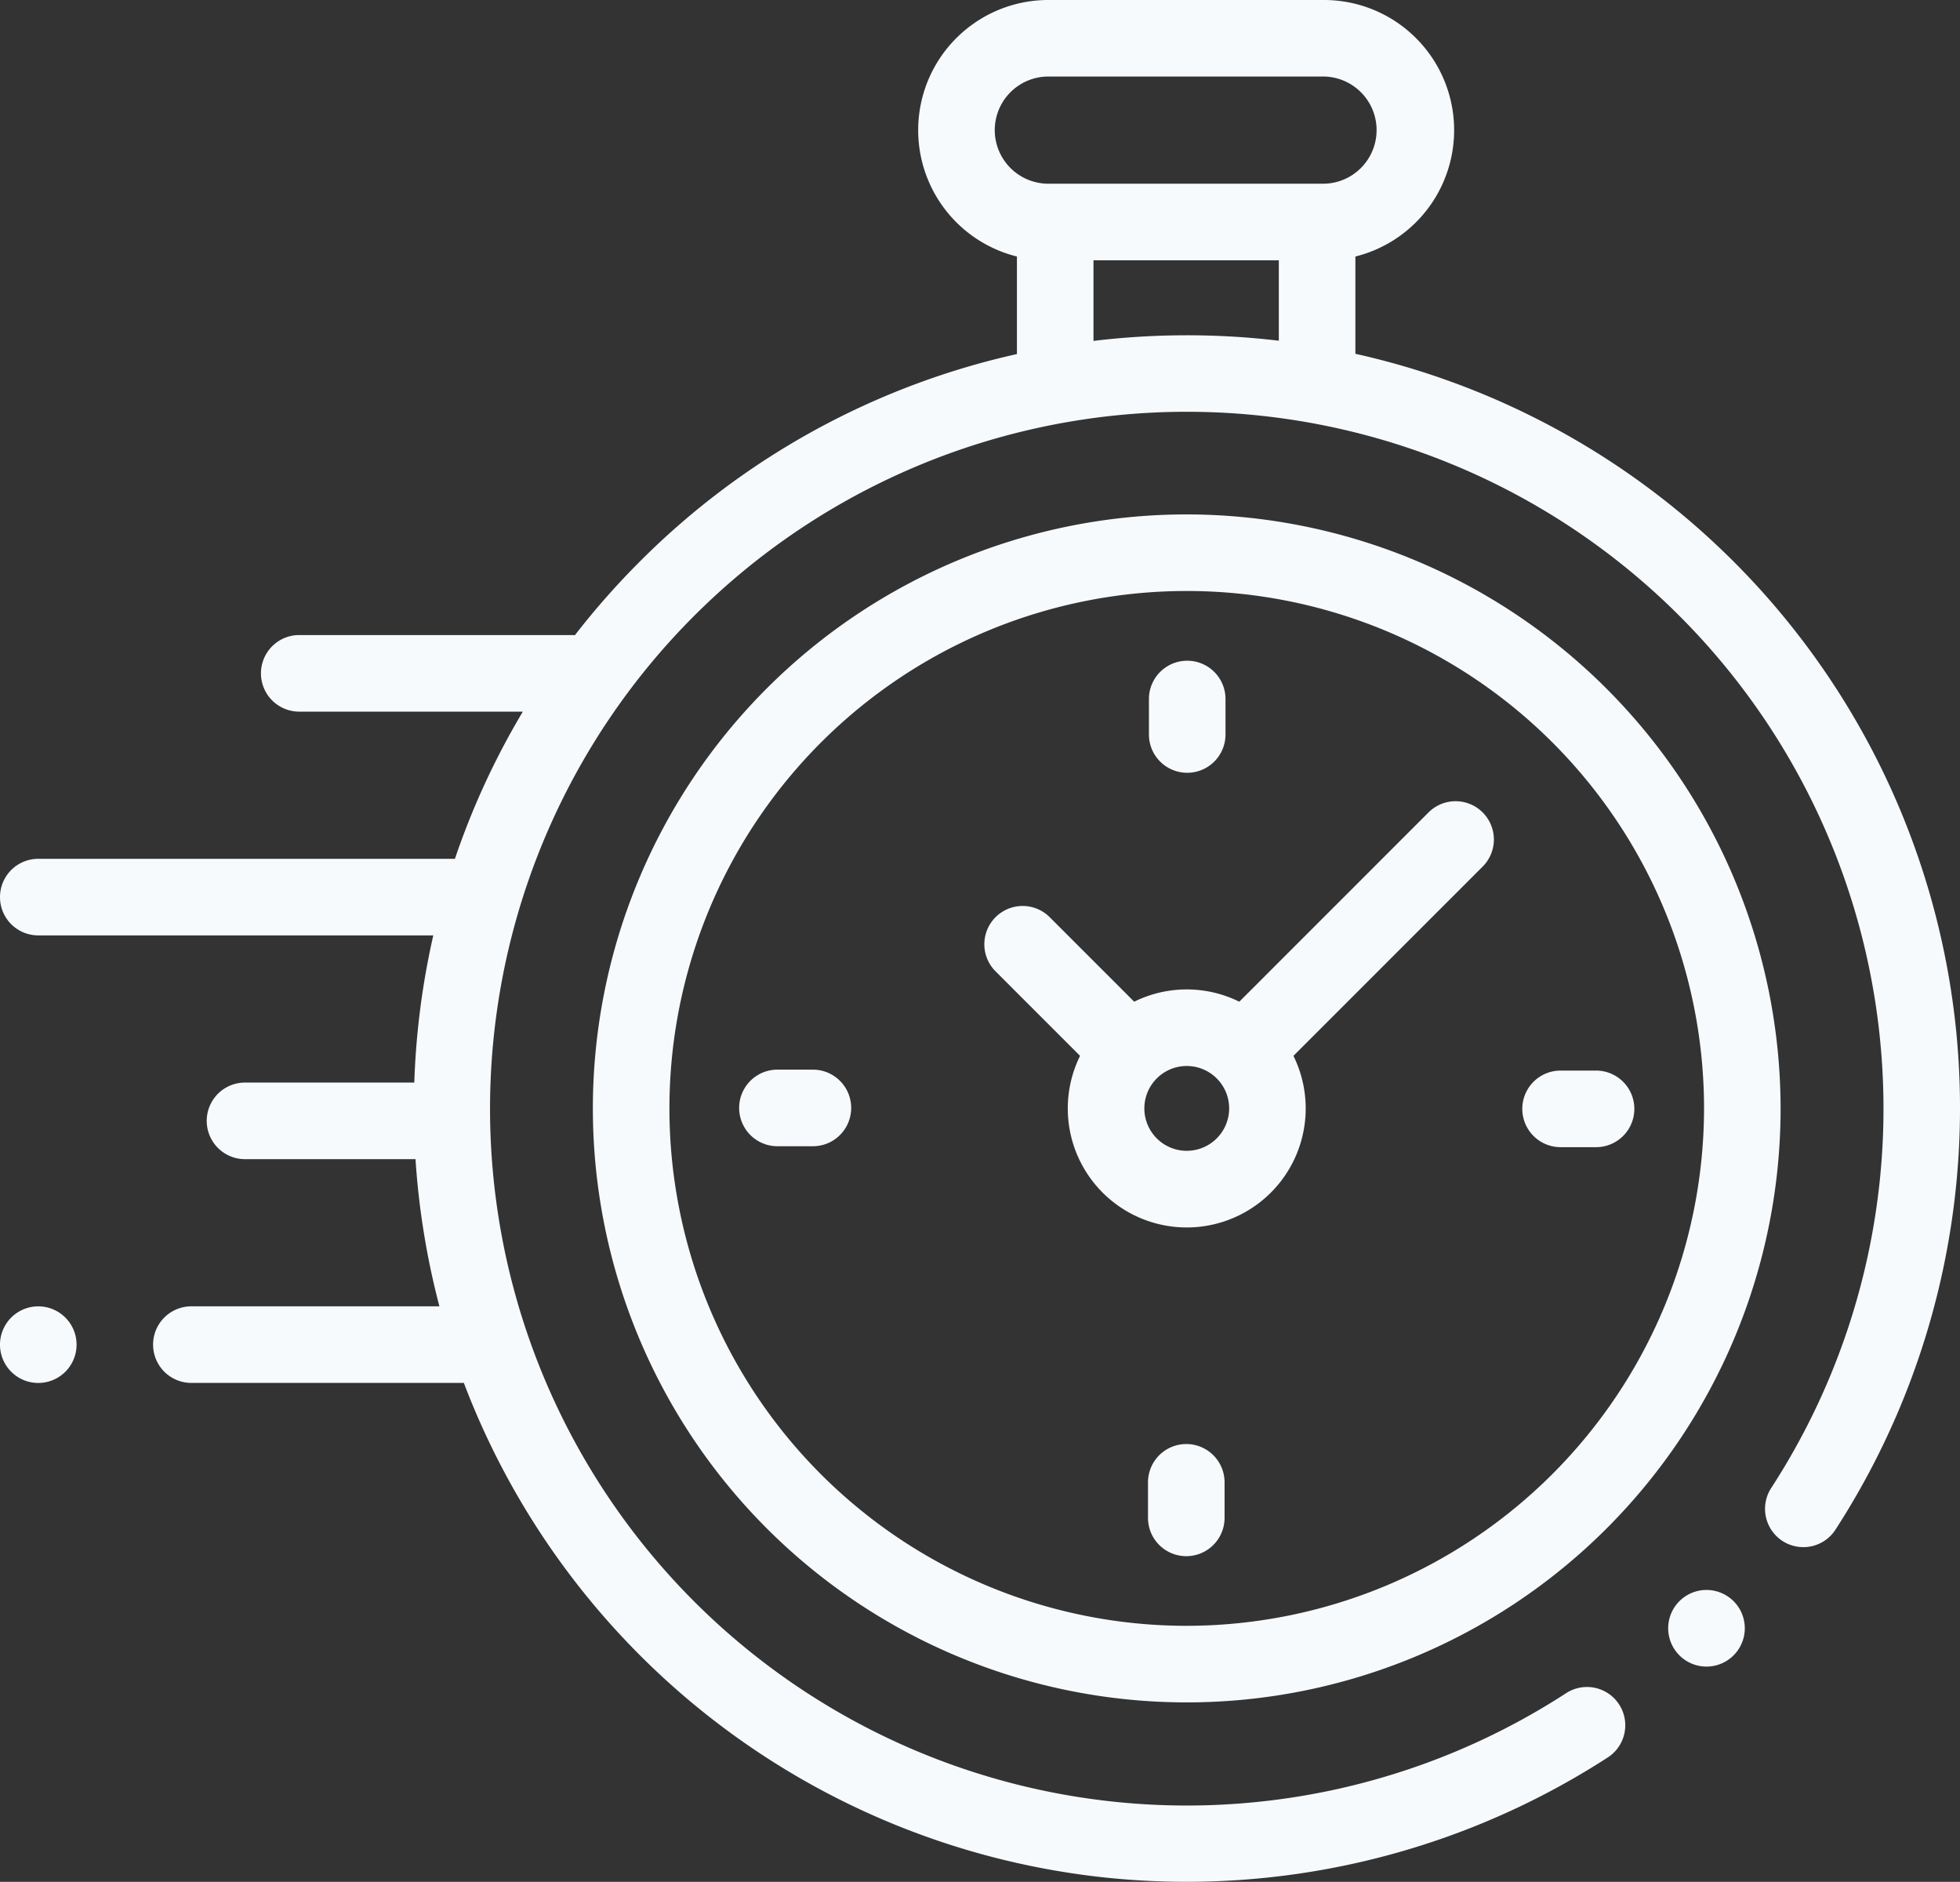 <svg xmlns="http://www.w3.org/2000/svg" width="109.043" height="104.672" viewBox="0 0 109.043 104.672">
  <rect x="0" y="0" width="109.043" height="104.672" fill="#333333" stroke="none"/>
  <g id="XMLID_806_" transform="translate(0 -10.262)">
    <g id="XMLID_386_" transform="translate(0 10.262)">
      <path id="XMLID_389_" d="M108.833,67.635A42.987,42.987,0,0,0,75.406,29.941V24.53a7.241,7.241,0,0,0-1.748-14.268H58.324A7.241,7.241,0,0,0,56.576,24.53v5.426A42.764,42.764,0,0,0,35.6,41.493a43.227,43.227,0,0,0-3.616,4.1c-.053,0-.107-.008-.161-.008H16.648a2.13,2.13,0,0,0,0,4.26h12.44a42.7,42.7,0,0,0-3.779,8.186H2.13a2.13,2.13,0,1,0,0,4.26H24.106a43.3,43.3,0,0,0-1.057,8.186H13.631a2.13,2.13,0,0,0,0,4.26h9.486a43.24,43.24,0,0,0,1.33,8.186h-13.8a2.13,2.13,0,1,0,0,4.26H25.806a43.016,43.016,0,0,0,35.965,27.541q2.11.208,4.221.208A43.125,43.125,0,0,0,89.47,108a2.13,2.13,0,0,0-2.324-3.57A38.762,38.762,0,1,1,98.562,92.995a2.13,2.13,0,1,0,3.572,2.32A43.159,43.159,0,0,0,108.833,67.635ZM55.342,17.5a2.985,2.985,0,0,1,2.982-2.982H73.658a2.982,2.982,0,0,1,0,5.963H58.324A2.985,2.985,0,0,1,55.342,17.5Zm5.493,11.721v-4.48H71.146v4.472A43.4,43.4,0,0,0,60.836,29.224Z" transform="translate(0 -10.262)" fill="#f7fafd"/>
      <path id="XMLID_391_" d="M437.9,425.5a2.131,2.131,0,1,0,1.506.624A2.141,2.141,0,0,0,437.9,425.5Z" transform="translate(-342.96 -337.063)" fill="#f7fafd"/>
      <path id="XMLID_394_" d="M187.911,144.609a33.039,33.039,0,1,0,33.039,33.039A33.076,33.076,0,0,0,187.911,144.609Zm0,61.819a28.78,28.78,0,1,1,28.78-28.78A28.812,28.812,0,0,1,187.911,206.428Z" transform="translate(-121.888 -115.996)" fill="#f7fafd"/>
      <path id="XMLID_397_" d="M281.789,220.035,271.24,230.584a6.6,6.6,0,0,0-5.847,0l-4.721-4.721a2.13,2.13,0,0,0-3.012,3.012l4.721,4.721a6.618,6.618,0,1,0,11.871,0l10.239-10.239h0l.309-.309a2.13,2.13,0,0,0-3.012-3.012Zm-13.472,18.843a2.359,2.359,0,1,1,2.359-2.359A2.361,2.361,0,0,1,268.317,238.878Z" transform="translate(-202.293 -174.867)" fill="#f7fafd"/>
      <path id="XMLID_398_" d="M401.758,289.86h-1.973a2.13,2.13,0,1,0,0,4.26h1.973a2.13,2.13,0,1,0,0-4.26Z" transform="translate(-312.963 -230.312)" fill="#f7fafd"/>
      <path id="XMLID_399_" d="M197.185,289.616h-1.973a2.13,2.13,0,1,0,0,4.26h1.973a2.13,2.13,0,1,0,0-4.26Z" transform="translate(-151.96 -230.12)" fill="#f7fafd"/>
      <path id="XMLID_400_" d="M302.253,189.052a2.13,2.13,0,0,0,2.13-2.13v-1.973a2.13,2.13,0,0,0-4.26,0v1.973A2.13,2.13,0,0,0,302.253,189.052Z" transform="translate(-236.203 -146.068)" fill="#f7fafd"/>
      <path id="XMLID_424_" d="M302.009,387.393a2.13,2.13,0,0,0-2.13,2.13V391.5a2.13,2.13,0,0,0,4.26,0v-1.973A2.13,2.13,0,0,0,302.009,387.393Z" transform="translate(-236.011 -307.072)" fill="#f7fafd"/>
      <path id="XMLID_425_" d="M2.13,351.44a2.13,2.13,0,1,0,1.506,3.636A2.13,2.13,0,0,0,2.13,351.44Z" transform="translate(0 -278.777)" fill="#f7fafd"/>
    </g>
  </g>
</svg>
